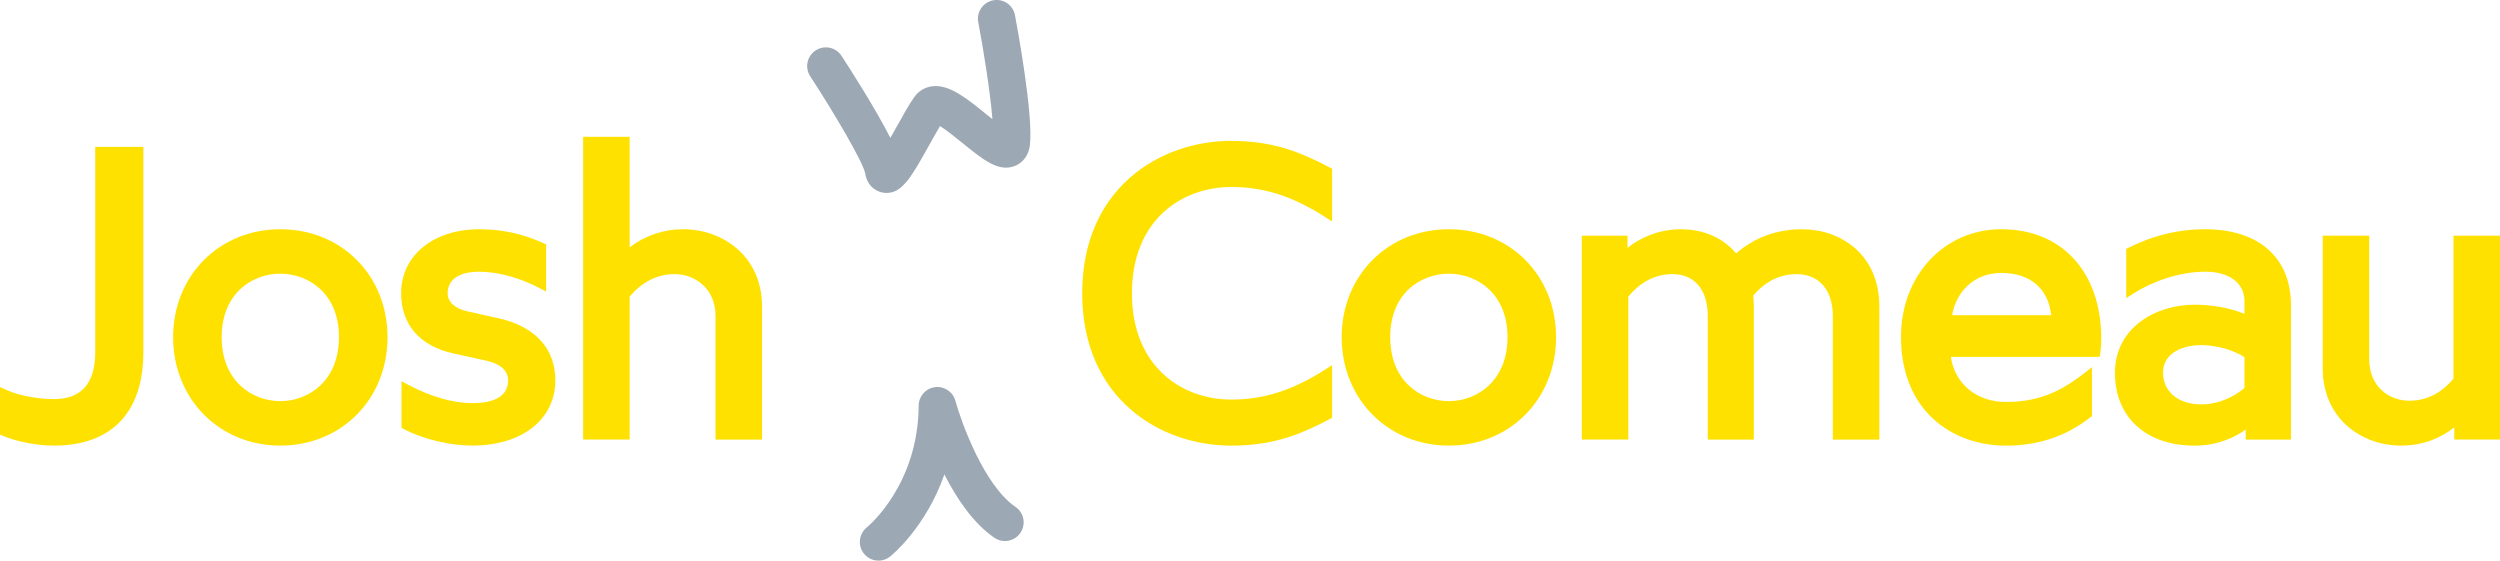 <?xml version="1.0" encoding="UTF-8"?>
<svg xmlns="http://www.w3.org/2000/svg" id="Layer_2" width="735.73" height="164.99" viewBox="0 0 735.73 164.99">
  <defs>
    <style>.cls-1{fill:#ffe100;}.cls-2{fill:#9ca8b4;}</style>
  </defs>
  <g id="Layer_1-2">
    <g>
      <g>
        <path class="cls-1" d="M28.03,103.63c0,9.17-4.09,13.82-12.16,13.82-3.94,0-9.72-.8-13.76-2.6l-2.11-.94v13.99l.92,.39c4.13,1.73,9.99,2.85,14.95,2.85,16.97,0,26.32-9.77,26.32-27.51V43.23h-14.16v60.41Z"></path>
        <path class="cls-1" d="M82.5,67.46c-17.98,0-31.55,13.66-31.55,31.78s13.56,31.9,31.55,31.9,31.55-13.71,31.55-31.9-13.56-31.78-31.55-31.78Zm0,50.59c-8.32,0-17.26-5.89-17.26-18.81s8.95-18.69,17.26-18.69,17.26,5.85,17.26,18.69-8.95,18.81-17.26,18.81Z"></path>
        <path class="cls-1" d="M146.48,93.62l-9.02-2.02c-3.63-.82-5.72-2.75-5.72-5.3,0-4.03,3.39-6.34,9.31-6.34,5.36,0,11.73,1.71,17.48,4.7l2.19,1.14v-13.89l-.89-.4c-3.89-1.74-10.06-4.05-18.78-4.05-13.54,0-23,7.75-23,18.84,0,9.24,5.48,15.54,15.43,17.73l9.73,2.14c2.88,.65,6.31,2.18,6.31,5.78,0,5.53-5.71,6.69-10.5,6.69-5.64,0-12.09-1.83-18.66-5.29l-2.2-1.16v13.72l.8,.42c5.56,2.92,13.43,4.8,20.05,4.8,14.61,0,24.42-7.71,24.42-19.2,0-9.43-6.03-15.94-16.97-18.33Z"></path>
        <path class="cls-1" d="M201.02,67.46c-5.76,0-11.23,1.87-15.72,5.32V40.26h-13.69v89.1h13.69v-42.06c3.61-4.34,8.17-6.63,13.23-6.63,5.98,0,12.04,4.22,12.04,12.28v36.42h13.69v-39.15c0-14.94-11.69-22.76-23.23-22.76Z"></path>
        <path class="cls-1" d="M362.38,41.45c-21.14,0-43.9,14.03-43.9,44.85s22.75,44.85,43.9,44.85c11.78,0,19.77-2.97,28.85-7.77l.8-.42v-15.51l-2.31,1.47c-9.42,6-17.86,8.67-27.34,8.67-14.56,0-29.26-9.67-29.26-31.28s14.7-31.28,29.26-31.28c9.48,0,17.92,2.67,27.34,8.67l2.31,1.47v-15.51l-.8-.42c-9.08-4.8-17.07-7.77-28.85-7.77Z"></path>
        <path class="cls-1" d="M426.39,67.46c-17.98,0-31.55,13.66-31.55,31.78s13.56,31.9,31.55,31.9,31.55-13.71,31.55-31.9-13.56-31.78-31.55-31.78Zm0,50.59c-8.32,0-17.26-5.89-17.26-18.81s8.95-18.69,17.26-18.69,17.26,5.85,17.26,18.69-8.95,18.81-17.26,18.81Z"></path>
        <path class="cls-1" d="M530.43,67.46c-7.5,0-14.06,2.39-19.51,7.12-3.76-4.54-9.58-7.12-16.24-7.12s-12.14,2.62-15.72,5.48v-3.58h-13.45v60h13.69v-42.06c3.64-4.4,8.01-6.63,12.99-6.63,6.5,0,10.38,4.59,10.38,12.28v36.42h13.57v-39.15c0-1.14-.08-2.19-.18-3.21,3.52-4.2,7.83-6.33,12.82-6.33,6.55,0,10.61,4.7,10.61,12.28v36.42h13.69v-39.15c0-15.64-11.74-22.76-22.64-22.76Z"></path>
        <path class="cls-1" d="M588.98,67.46c-16.83,0-29.53,13.61-29.53,31.67,0,22.12,15.49,32.02,30.83,32.02,9.55,0,17.66-2.71,24.79-8.27l.58-.45v-14.39l-2.43,1.9c-7.56,5.93-14.21,8.35-22.94,8.35s-15.02-5.49-16.16-13.27h43.8l.21-1.25c.14-.87,.26-2.64,.26-4.05,0-19.6-11.54-32.26-29.41-32.26Zm0,12.86c8.48,0,13.86,4.62,14.67,12.44h-29.15c1.04-6.41,6.08-12.44,14.48-12.44Z"></path>
        <path class="cls-1" d="M648.96,67.46c-7.83,0-15.16,1.76-22.4,5.38l-.83,.42v14.47l2.31-1.47c4.78-3.04,12.79-6.3,20.93-6.3,7.13,0,11.56,3.34,11.56,8.71v3.69c-4.09-1.68-9.47-2.69-14.65-2.69-11.66,0-23.47,6.88-23.47,20.03s9.21,21.45,23.47,21.45c6.91,0,11.96-2.56,15.01-4.73v2.95h13.33v-39.5c0-14.03-9.44-22.4-25.25-22.4Zm-1.19,51.54c-6.7,0-11.21-3.74-11.21-9.31,0-5.99,6.04-8.12,11.21-8.12,5.54,0,10.4,1.99,12.75,3.55v9.04c-2.2,1.97-6.92,4.85-12.75,4.85Z"></path>
        <path class="cls-1" d="M722.04,69.36v42.06c-3.59,4.32-7.95,6.51-12.99,6.51-5.68,0-11.8-3.84-11.8-12.28v-36.3h-13.69v39.03c0,14.94,11.57,22.76,23,22.76,7.01,0,12.17-2.57,15.72-5.37v3.59h13.45v-60h-13.69Z"></path>
      </g>
      <path class="cls-2" d="M261.01,56.79c-.39,0-.79-.04-1.21-.11-1.03-.18-4.43-1.12-5.2-5.73-.57-3.11-8.82-17.25-16.16-28.51-1.66-2.54-.94-5.95,1.6-7.61,2.54-1.66,5.95-.94,7.61,1.6,2.76,4.23,10,15.54,14.38,24.15,.71-1.25,1.4-2.49,1.97-3.5,1.87-3.37,3.64-6.55,5.12-8.59,1.23-1.71,3.06-2.81,5.15-3.09,5-.67,10.05,3.41,15.89,8.14,.58,.47,1.23,.99,1.9,1.53-.64-8.09-2.66-20.62-4.17-28.55-.57-2.98,1.4-5.86,4.38-6.43,3-.57,5.86,1.39,6.43,4.38,.56,2.98,5.48,29.36,4.38,38.27-.51,4.1-3.21,5.61-4.35,6.07-4.79,1.94-9.28-1.69-15.49-6.72-1.86-1.51-4.66-3.77-6.6-4.99-.92,1.54-1.98,3.45-3.03,5.32-5.18,9.31-7.99,14.35-12.6,14.35Z"></path>
      <path class="cls-2" d="M258.55,164.99c-1.61,0-3.2-.7-4.29-2.05-1.9-2.36-1.53-5.81,.82-7.72,.65-.53,15.15-12.73,15.28-35.86,.02-2.75,2.06-5.06,4.78-5.42,2.72-.36,5.3,1.35,6.02,4,1.81,6.56,8.51,24.97,17.69,31.24,2.51,1.71,3.16,5.13,1.44,7.64-1.71,2.51-5.13,3.16-7.64,1.44-6.22-4.24-11.13-11.58-14.73-18.64-5.41,15.5-15.37,23.69-15.94,24.15-1.02,.82-2.24,1.22-3.45,1.22Z"></path>
    </g>
  </g>
</svg>
